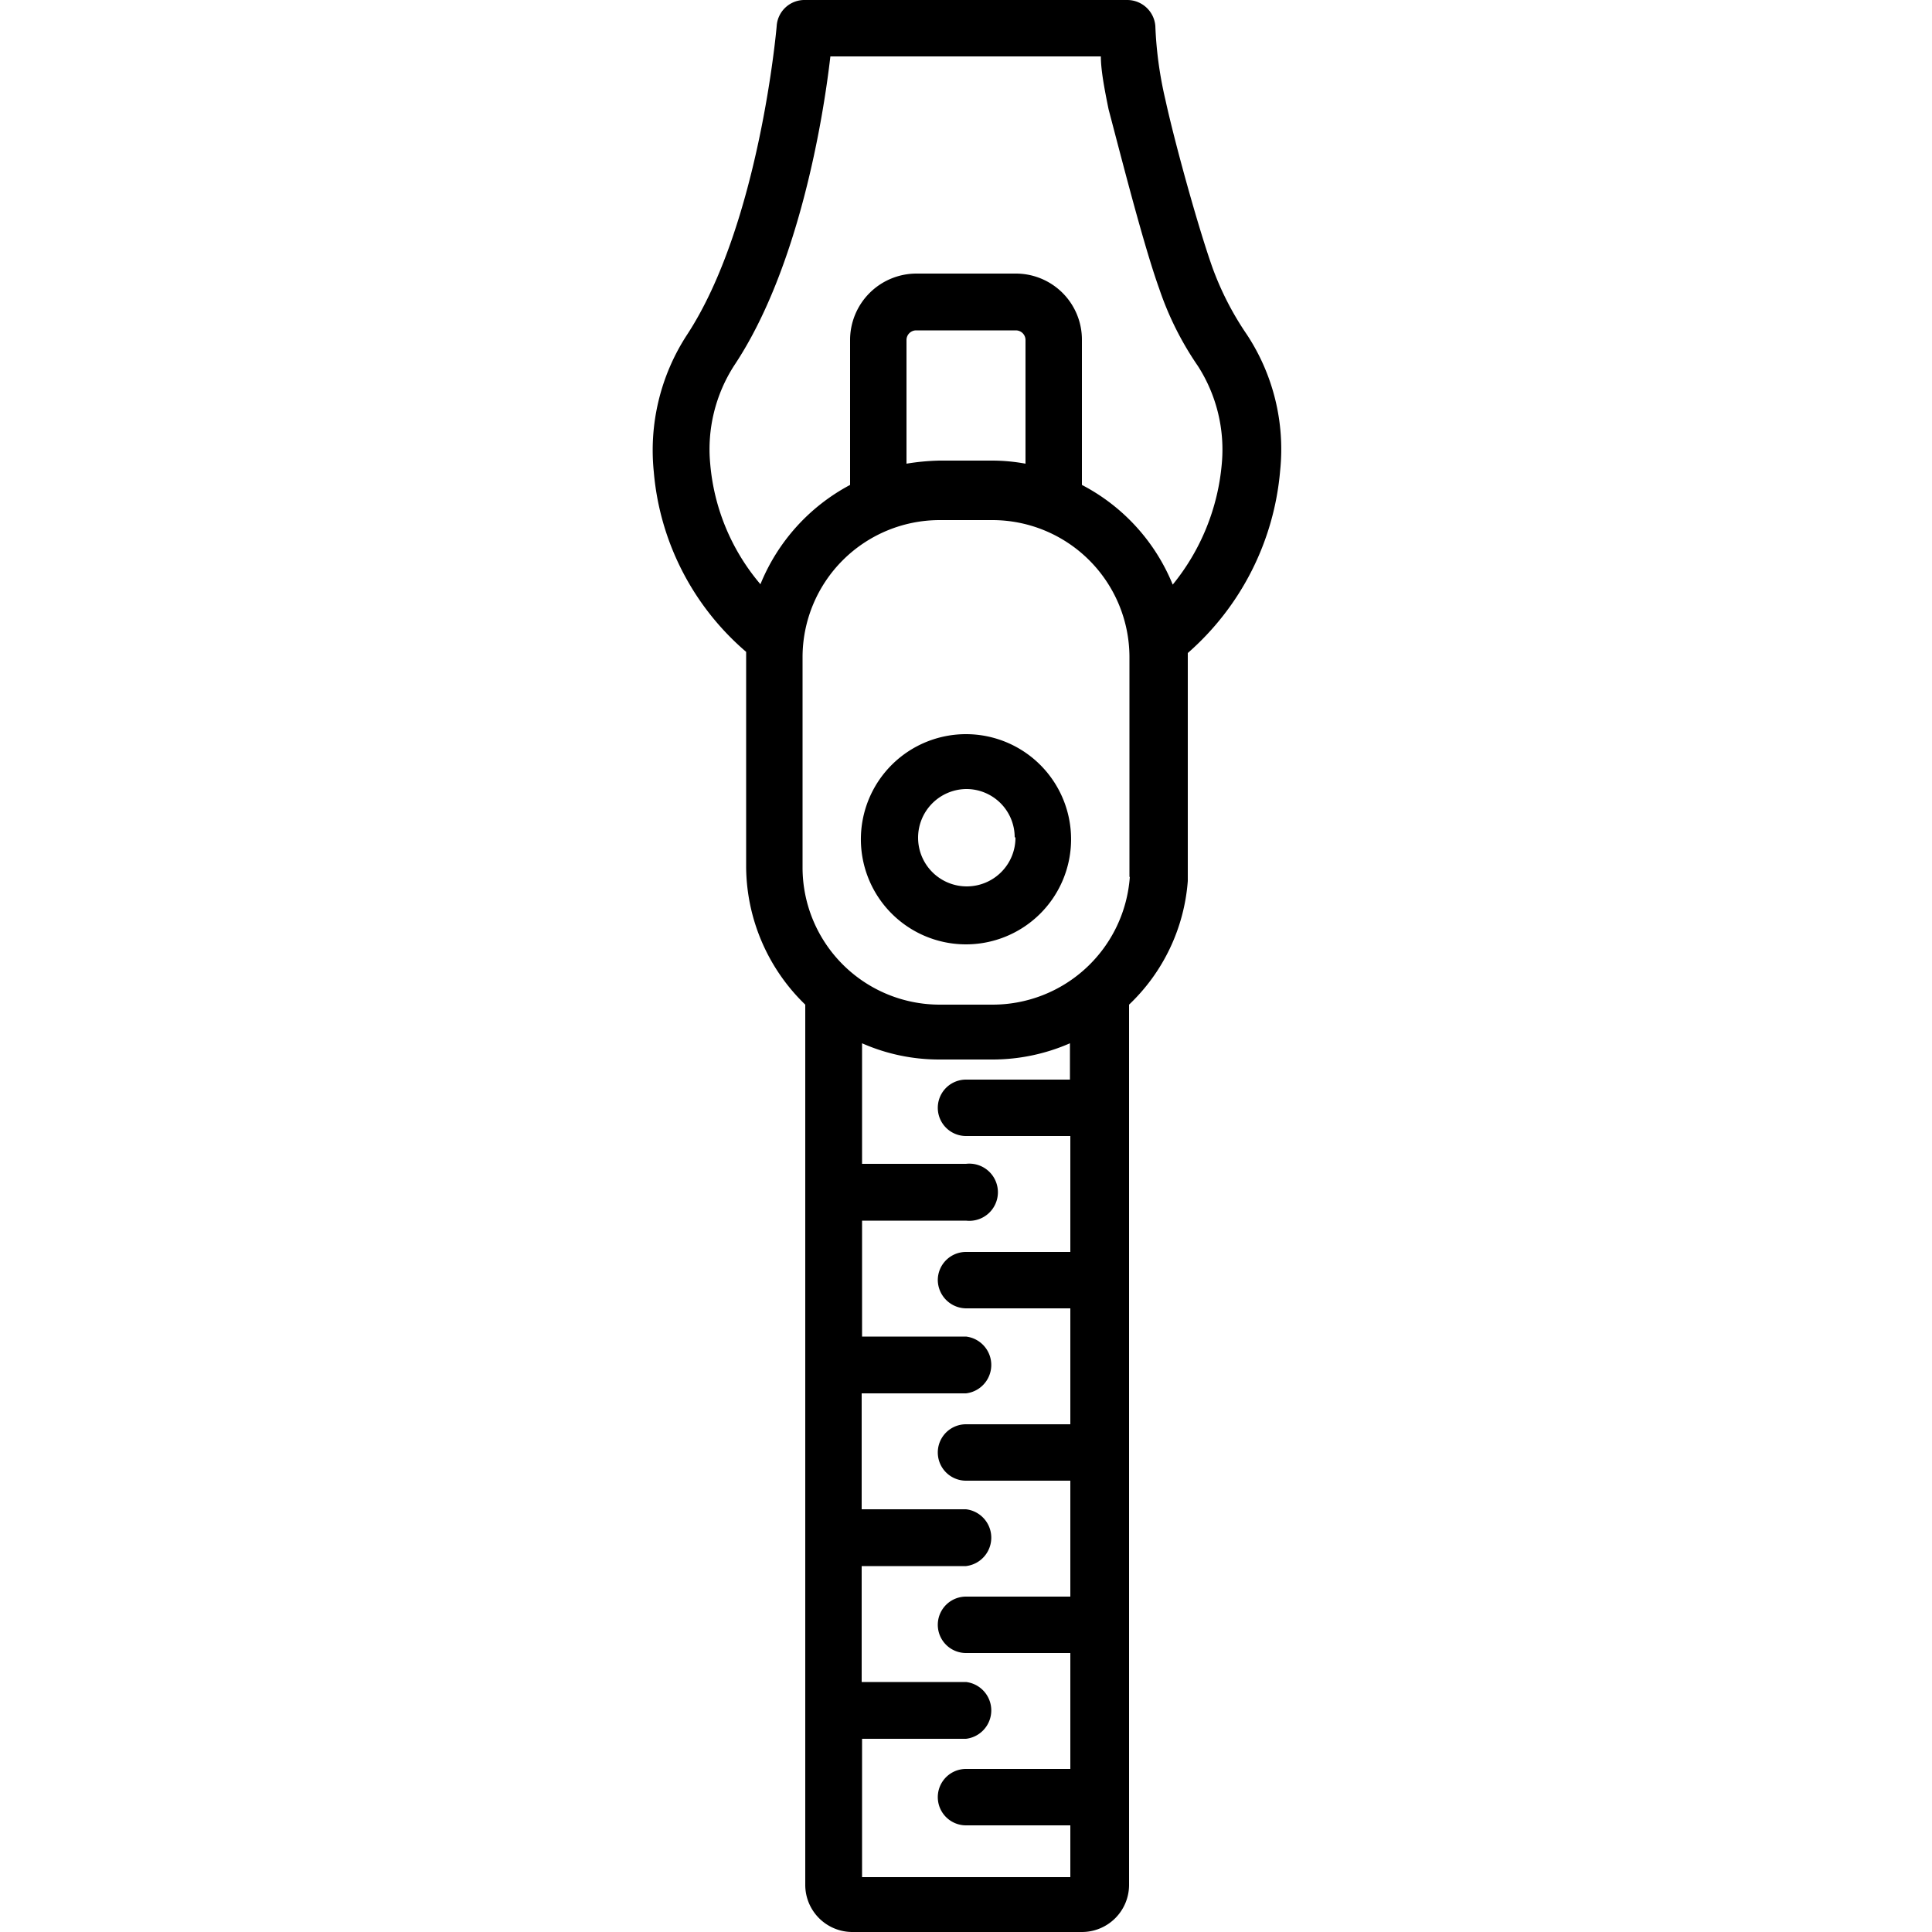 <svg id="SIDE_ZIP_POCKETS" data-name="SIDE ZIP POCKETS" xmlns="http://www.w3.org/2000/svg" viewBox="0 0 50 50"><path d="M30.16,2.58A10,10,0,0,1,29.9.67.73.73,0,0,0,29.17,0H20.83a.72.72,0,0,0-.73.68s-.44,5.13-2.33,8a5.47,5.47,0,0,0-.85,3.53,6.9,6.9,0,0,0,2.39,4.66v5.57A5,5,0,0,0,20.84,26V48.78A1.22,1.22,0,0,0,22.07,50H28a1.22,1.22,0,0,0,1.22-1.22V26a4.92,4.92,0,0,0,1.52-3.2l0-4.67V17s0-.07,0-.1a7.07,7.07,0,0,0,2.39-4.72,5.39,5.39,0,0,0-.86-3.52,7.77,7.77,0,0,1-.89-1.73C31,5.86,30.4,3.68,30.16,2.58ZM30,7.47a8.08,8.08,0,0,0,1,2A4,4,0,0,1,31.62,12a5.73,5.73,0,0,1-1.27,3.13A5.06,5.06,0,0,0,28,12.55V8.8a1.71,1.71,0,0,0-1.71-1.72H23.71A1.72,1.72,0,0,0,22,8.8v3.75a5.07,5.07,0,0,0-2.32,2.57A5.53,5.53,0,0,1,18.38,12,4,4,0,0,1,19,9.46c1.68-2.52,2.31-6.43,2.49-8h7c0,.35.09.83.2,1.37C29,4,29.59,6.33,30,7.47Zm-.76,15.22A3.56,3.56,0,0,1,25.69,26H24.31a3.55,3.55,0,0,1-3.54-3.54V17a3.55,3.55,0,0,1,3.54-3.54h1.38A3.55,3.55,0,0,1,29.23,17v5.7ZM22.31,45H25a.74.74,0,0,0,0-1.47h-2.7v-3H25a.74.74,0,0,0,0-1.47h-2.7v-3H25a.74.74,0,0,0,0-1.47H22.31v-3H25a.74.74,0,1,0,0-1.47H22.31V27a4.94,4.94,0,0,0,2,.42h1.38a5,5,0,0,0,2-.42v.94H25a.73.73,0,1,0,0,1.46h2.7v3H25a.73.73,0,0,0-.73.73.74.74,0,0,0,.74.73H27.7v3H25a.73.73,0,1,0,0,1.46H27.7v3H25a.73.73,0,1,0,0,1.46H27.7v3H25a.73.73,0,0,0,0,1.46H27.7v1.34H22.31Zm4.23-33a4.8,4.8,0,0,0-.85-.08H24.31a6,6,0,0,0-.85.08V8.8a.25.25,0,0,1,.25-.25h2.58a.25.25,0,0,1,.25.25Z"/><path d="M22.28,21.67A2.72,2.72,0,1,0,25,19,2.72,2.72,0,0,0,22.28,21.67Zm4,0A1.26,1.26,0,1,1,25,20.42,1.25,1.25,0,0,1,26.26,21.67Z"/></svg>